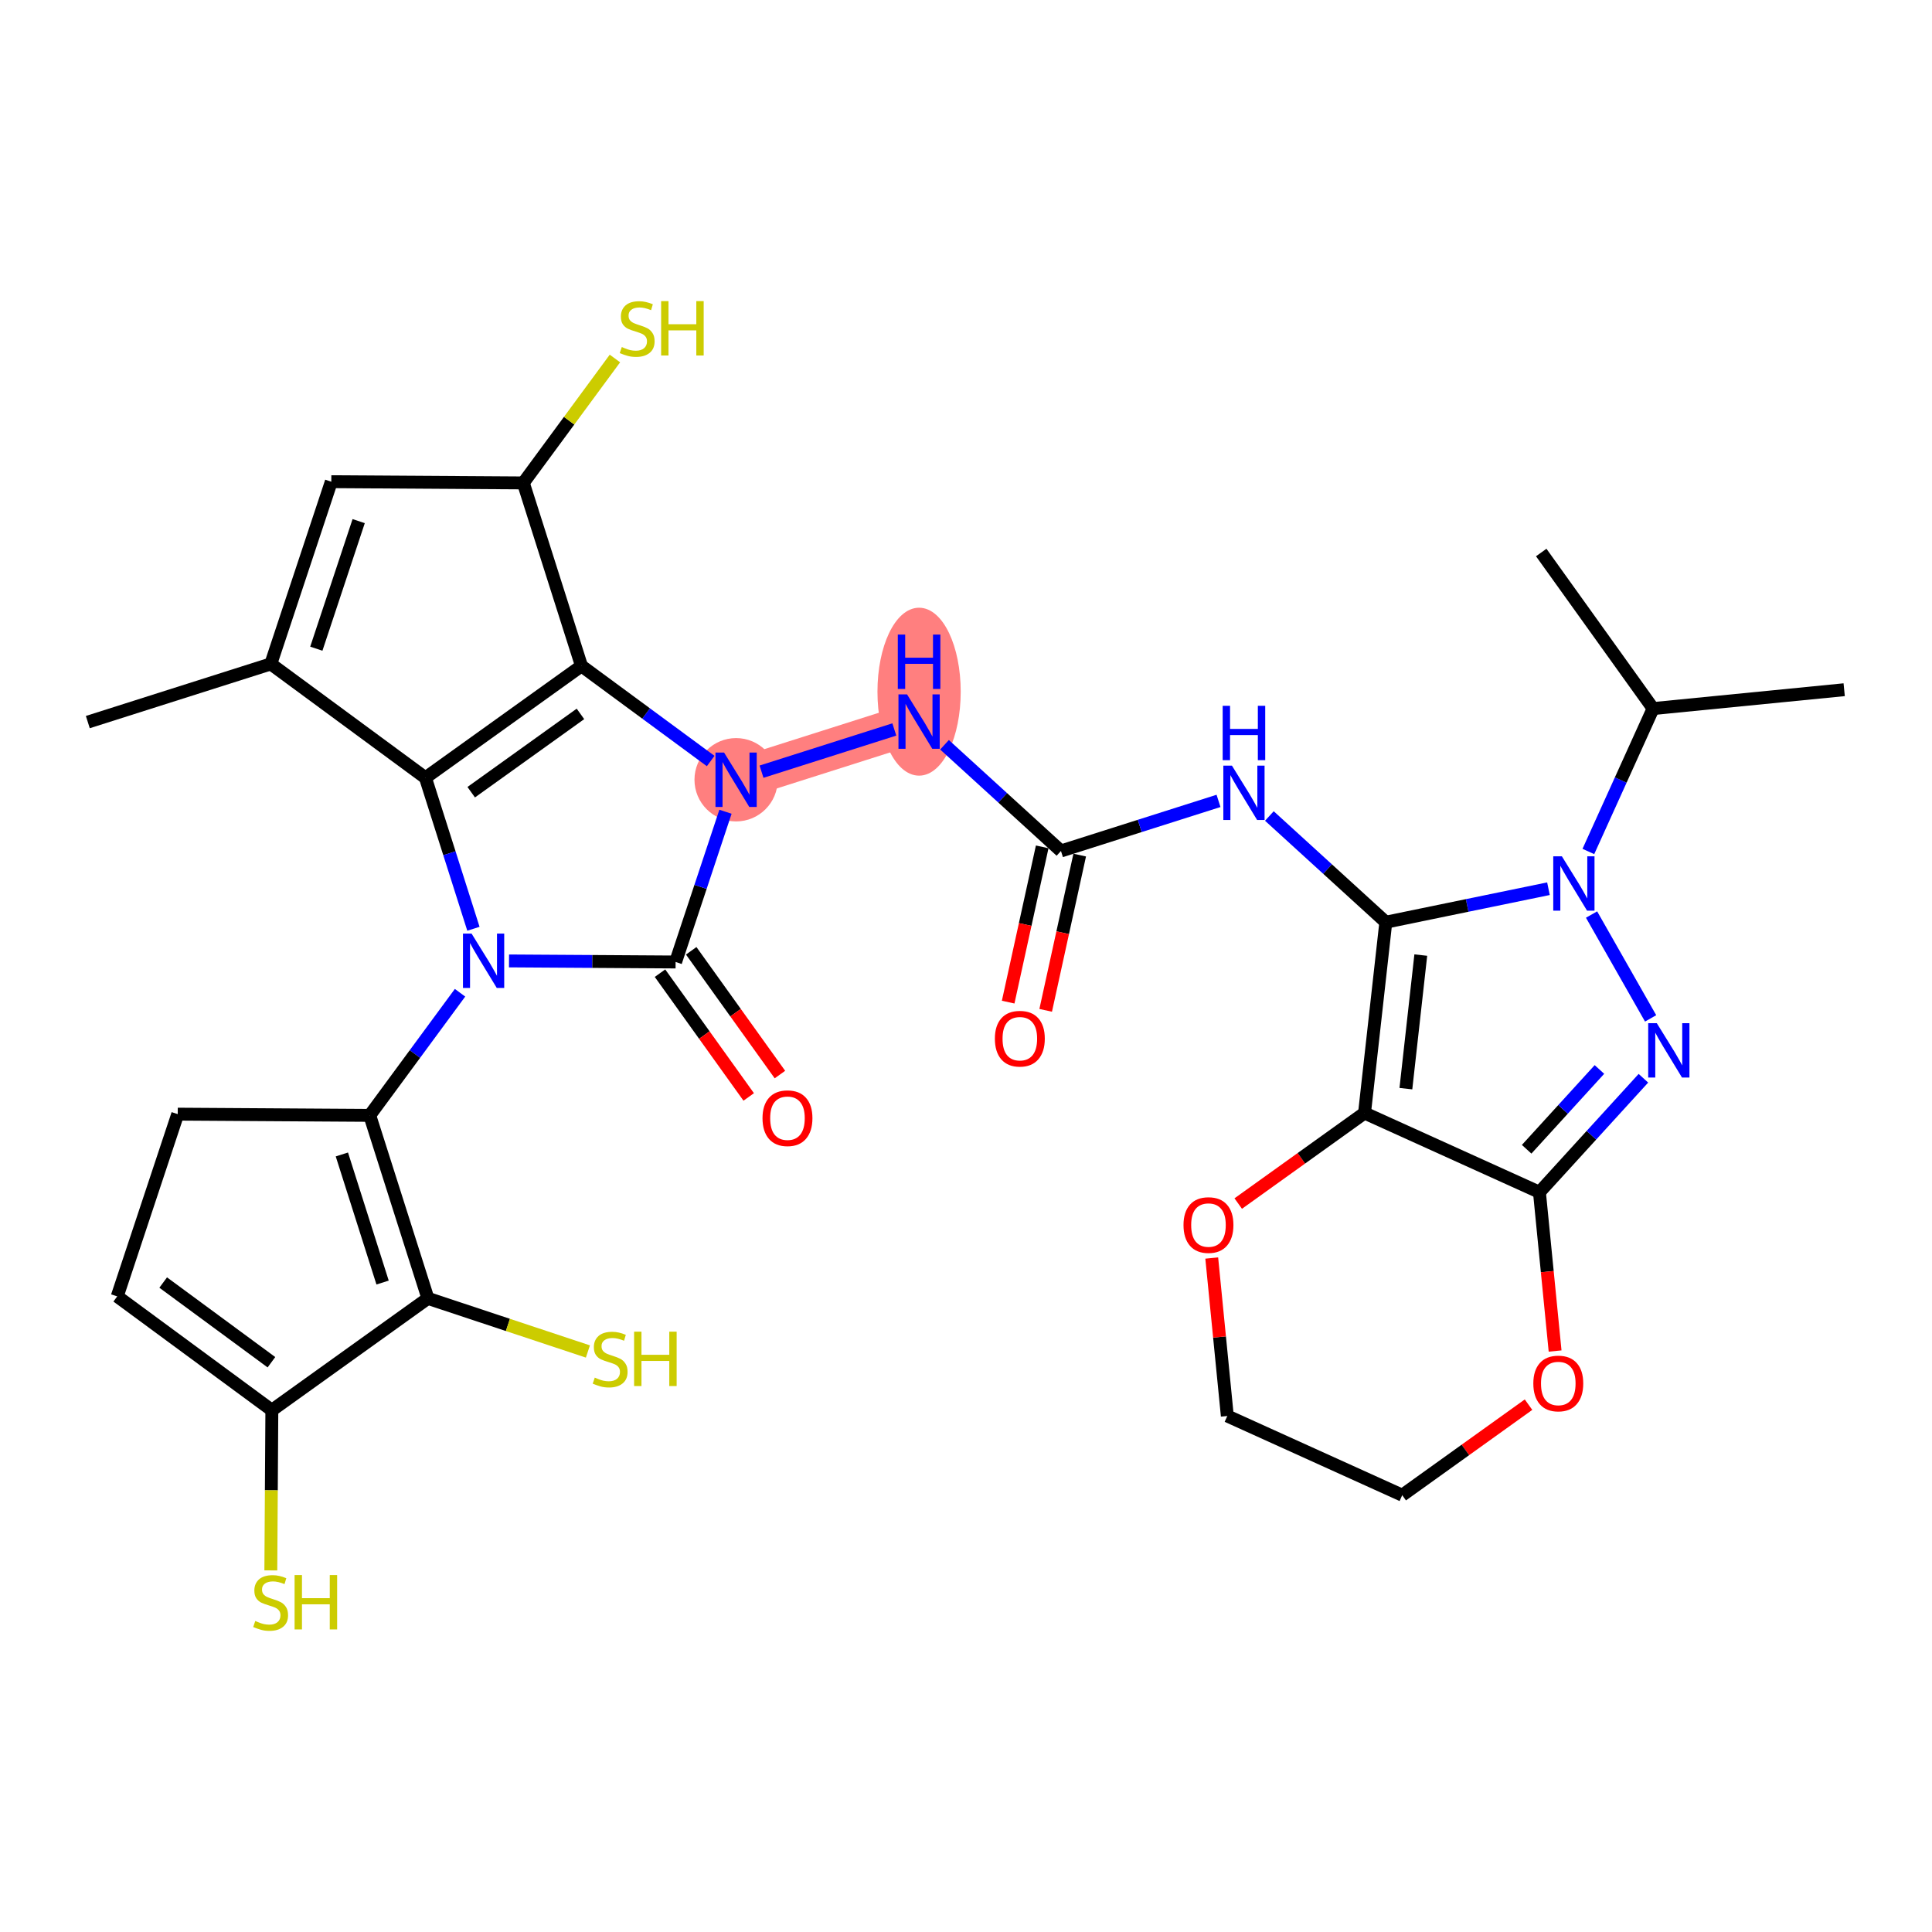 <?xml version='1.0' encoding='iso-8859-1'?>
<svg version='1.1' baseProfile='full'
              xmlns='http://www.w3.org/2000/svg'
                      xmlns:rdkit='http://www.rdkit.org/xml'
                      xmlns:xlink='http://www.w3.org/1999/xlink'
                  xml:space='preserve'
width='300px' height='300px' viewBox='0 0 300 300'>
<!-- END OF HEADER -->
<rect style='opacity:1.0;fill:#FFFFFF;stroke:none' width='300' height='300' x='0' y='0'> </rect>
<rect style='opacity:1.0;fill:#FFFFFF;stroke:none' width='300' height='300' x='0' y='0'> </rect>
<path d='M 114.301,121.08 L 142.715,112.048' style='fill:none;fill-rule:evenodd;stroke:#FF7F7F;stroke-width:6.4px;stroke-linecap:butt;stroke-linejoin:miter;stroke-opacity:1' />
<ellipse cx='114.301' cy='121.08' rx='5.963' ry='5.971'  style='fill:#FF7F7F;fill-rule:evenodd;stroke:#FF7F7F;stroke-width:1.0px;stroke-linecap:butt;stroke-linejoin:miter;stroke-opacity:1' />
<ellipse cx='142.715' cy='107.404' rx='5.963' ry='12.538'  style='fill:#FF7F7F;fill-rule:evenodd;stroke:#FF7F7F;stroke-width:1.0px;stroke-linecap:butt;stroke-linejoin:miter;stroke-opacity:1' />
<path class='bond-0 atom-0 atom-1' d='M 13.636,112.126 L 42.051,103.093' style='fill:none;fill-rule:evenodd;stroke:#000000;stroke-width:2.0px;stroke-linecap:butt;stroke-linejoin:miter;stroke-opacity:1' />
<path class='bond-1 atom-1 atom-2' d='M 42.051,103.093 L 51.445,74.797' style='fill:none;fill-rule:evenodd;stroke:#000000;stroke-width:2.0px;stroke-linecap:butt;stroke-linejoin:miter;stroke-opacity:1' />
<path class='bond-1 atom-1 atom-2' d='M 49.119,100.728 L 55.695,80.92' style='fill:none;fill-rule:evenodd;stroke:#000000;stroke-width:2.0px;stroke-linecap:butt;stroke-linejoin:miter;stroke-opacity:1' />
<path class='bond-33 atom-6 atom-1' d='M 66.06,120.772 L 42.051,103.093' style='fill:none;fill-rule:evenodd;stroke:#000000;stroke-width:2.0px;stroke-linecap:butt;stroke-linejoin:miter;stroke-opacity:1' />
<path class='bond-2 atom-2 atom-3' d='M 51.445,74.797 L 81.26,74.987' style='fill:none;fill-rule:evenodd;stroke:#000000;stroke-width:2.0px;stroke-linecap:butt;stroke-linejoin:miter;stroke-opacity:1' />
<path class='bond-3 atom-3 atom-4' d='M 81.26,74.987 L 88.373,65.327' style='fill:none;fill-rule:evenodd;stroke:#000000;stroke-width:2.0px;stroke-linecap:butt;stroke-linejoin:miter;stroke-opacity:1' />
<path class='bond-3 atom-3 atom-4' d='M 88.373,65.327 L 95.486,55.667' style='fill:none;fill-rule:evenodd;stroke:#CCCC00;stroke-width:2.0px;stroke-linecap:butt;stroke-linejoin:miter;stroke-opacity:1' />
<path class='bond-4 atom-3 atom-5' d='M 81.26,74.987 L 90.292,103.401' style='fill:none;fill-rule:evenodd;stroke:#000000;stroke-width:2.0px;stroke-linecap:butt;stroke-linejoin:miter;stroke-opacity:1' />
<path class='bond-5 atom-5 atom-6' d='M 90.292,103.401 L 66.06,120.772' style='fill:none;fill-rule:evenodd;stroke:#000000;stroke-width:2.0px;stroke-linecap:butt;stroke-linejoin:miter;stroke-opacity:1' />
<path class='bond-5 atom-5 atom-6' d='M 90.132,110.853 L 73.169,123.013' style='fill:none;fill-rule:evenodd;stroke:#000000;stroke-width:2.0px;stroke-linecap:butt;stroke-linejoin:miter;stroke-opacity:1' />
<path class='bond-36 atom-17 atom-5' d='M 110.353,118.173 L 100.323,110.787' style='fill:none;fill-rule:evenodd;stroke:#0000FF;stroke-width:2.0px;stroke-linecap:butt;stroke-linejoin:miter;stroke-opacity:1' />
<path class='bond-36 atom-17 atom-5' d='M 100.323,110.787 L 90.292,103.401' style='fill:none;fill-rule:evenodd;stroke:#000000;stroke-width:2.0px;stroke-linecap:butt;stroke-linejoin:miter;stroke-opacity:1' />
<path class='bond-6 atom-6 atom-7' d='M 66.06,120.772 L 69.786,132.496' style='fill:none;fill-rule:evenodd;stroke:#000000;stroke-width:2.0px;stroke-linecap:butt;stroke-linejoin:miter;stroke-opacity:1' />
<path class='bond-6 atom-6 atom-7' d='M 69.786,132.496 L 73.513,144.219' style='fill:none;fill-rule:evenodd;stroke:#0000FF;stroke-width:2.0px;stroke-linecap:butt;stroke-linejoin:miter;stroke-opacity:1' />
<path class='bond-7 atom-7 atom-8' d='M 71.434,154.154 L 64.424,163.675' style='fill:none;fill-rule:evenodd;stroke:#0000FF;stroke-width:2.0px;stroke-linecap:butt;stroke-linejoin:miter;stroke-opacity:1' />
<path class='bond-7 atom-7 atom-8' d='M 64.424,163.675 L 57.413,173.195' style='fill:none;fill-rule:evenodd;stroke:#000000;stroke-width:2.0px;stroke-linecap:butt;stroke-linejoin:miter;stroke-opacity:1' />
<path class='bond-14 atom-7 atom-15' d='M 79.04,149.212 L 91.973,149.294' style='fill:none;fill-rule:evenodd;stroke:#0000FF;stroke-width:2.0px;stroke-linecap:butt;stroke-linejoin:miter;stroke-opacity:1' />
<path class='bond-14 atom-7 atom-15' d='M 91.973,149.294 L 104.907,149.377' style='fill:none;fill-rule:evenodd;stroke:#000000;stroke-width:2.0px;stroke-linecap:butt;stroke-linejoin:miter;stroke-opacity:1' />
<path class='bond-8 atom-8 atom-9' d='M 57.413,173.195 L 66.445,201.61' style='fill:none;fill-rule:evenodd;stroke:#000000;stroke-width:2.0px;stroke-linecap:butt;stroke-linejoin:miter;stroke-opacity:1' />
<path class='bond-8 atom-8 atom-9' d='M 53.085,179.264 L 59.408,199.154' style='fill:none;fill-rule:evenodd;stroke:#000000;stroke-width:2.0px;stroke-linecap:butt;stroke-linejoin:miter;stroke-opacity:1' />
<path class='bond-34 atom-14 atom-8' d='M 27.598,173.005 L 57.413,173.195' style='fill:none;fill-rule:evenodd;stroke:#000000;stroke-width:2.0px;stroke-linecap:butt;stroke-linejoin:miter;stroke-opacity:1' />
<path class='bond-9 atom-9 atom-10' d='M 66.445,201.61 L 78.868,205.734' style='fill:none;fill-rule:evenodd;stroke:#000000;stroke-width:2.0px;stroke-linecap:butt;stroke-linejoin:miter;stroke-opacity:1' />
<path class='bond-9 atom-9 atom-10' d='M 78.868,205.734 L 91.29,209.858' style='fill:none;fill-rule:evenodd;stroke:#CCCC00;stroke-width:2.0px;stroke-linecap:butt;stroke-linejoin:miter;stroke-opacity:1' />
<path class='bond-10 atom-9 atom-11' d='M 66.445,201.61 L 42.213,218.981' style='fill:none;fill-rule:evenodd;stroke:#000000;stroke-width:2.0px;stroke-linecap:butt;stroke-linejoin:miter;stroke-opacity:1' />
<path class='bond-11 atom-11 atom-12' d='M 42.213,218.981 L 42.133,231.416' style='fill:none;fill-rule:evenodd;stroke:#000000;stroke-width:2.0px;stroke-linecap:butt;stroke-linejoin:miter;stroke-opacity:1' />
<path class='bond-11 atom-11 atom-12' d='M 42.133,231.416 L 42.054,243.852' style='fill:none;fill-rule:evenodd;stroke:#CCCC00;stroke-width:2.0px;stroke-linecap:butt;stroke-linejoin:miter;stroke-opacity:1' />
<path class='bond-12 atom-11 atom-13' d='M 42.213,218.981 L 18.204,201.302' style='fill:none;fill-rule:evenodd;stroke:#000000;stroke-width:2.0px;stroke-linecap:butt;stroke-linejoin:miter;stroke-opacity:1' />
<path class='bond-12 atom-11 atom-13' d='M 42.147,211.527 L 25.341,199.152' style='fill:none;fill-rule:evenodd;stroke:#000000;stroke-width:2.0px;stroke-linecap:butt;stroke-linejoin:miter;stroke-opacity:1' />
<path class='bond-13 atom-13 atom-14' d='M 18.204,201.302 L 27.598,173.005' style='fill:none;fill-rule:evenodd;stroke:#000000;stroke-width:2.0px;stroke-linecap:butt;stroke-linejoin:miter;stroke-opacity:1' />
<path class='bond-15 atom-15 atom-16' d='M 102.484,151.114 L 109.371,160.723' style='fill:none;fill-rule:evenodd;stroke:#000000;stroke-width:2.0px;stroke-linecap:butt;stroke-linejoin:miter;stroke-opacity:1' />
<path class='bond-15 atom-15 atom-16' d='M 109.371,160.723 L 116.259,170.332' style='fill:none;fill-rule:evenodd;stroke:#FF0000;stroke-width:2.0px;stroke-linecap:butt;stroke-linejoin:miter;stroke-opacity:1' />
<path class='bond-15 atom-15 atom-16' d='M 107.33,147.64 L 114.218,157.249' style='fill:none;fill-rule:evenodd;stroke:#000000;stroke-width:2.0px;stroke-linecap:butt;stroke-linejoin:miter;stroke-opacity:1' />
<path class='bond-15 atom-15 atom-16' d='M 114.218,157.249 L 121.106,166.857' style='fill:none;fill-rule:evenodd;stroke:#FF0000;stroke-width:2.0px;stroke-linecap:butt;stroke-linejoin:miter;stroke-opacity:1' />
<path class='bond-16 atom-15 atom-17' d='M 104.907,149.377 L 108.779,137.712' style='fill:none;fill-rule:evenodd;stroke:#000000;stroke-width:2.0px;stroke-linecap:butt;stroke-linejoin:miter;stroke-opacity:1' />
<path class='bond-16 atom-15 atom-17' d='M 108.779,137.712 L 112.652,126.047' style='fill:none;fill-rule:evenodd;stroke:#0000FF;stroke-width:2.0px;stroke-linecap:butt;stroke-linejoin:miter;stroke-opacity:1' />
<path class='bond-17 atom-17 atom-18' d='M 118.249,119.825 L 138.871,113.27' style='fill:none;fill-rule:evenodd;stroke:#0000FF;stroke-width:2.0px;stroke-linecap:butt;stroke-linejoin:miter;stroke-opacity:1' />
<path class='bond-18 atom-18 atom-19' d='M 146.663,115.648 L 155.704,123.894' style='fill:none;fill-rule:evenodd;stroke:#0000FF;stroke-width:2.0px;stroke-linecap:butt;stroke-linejoin:miter;stroke-opacity:1' />
<path class='bond-18 atom-18 atom-19' d='M 155.704,123.894 L 164.745,132.139' style='fill:none;fill-rule:evenodd;stroke:#000000;stroke-width:2.0px;stroke-linecap:butt;stroke-linejoin:miter;stroke-opacity:1' />
<path class='bond-19 atom-19 atom-20' d='M 161.832,131.501 L 159.19,143.555' style='fill:none;fill-rule:evenodd;stroke:#000000;stroke-width:2.0px;stroke-linecap:butt;stroke-linejoin:miter;stroke-opacity:1' />
<path class='bond-19 atom-19 atom-20' d='M 159.19,143.555 L 156.547,155.609' style='fill:none;fill-rule:evenodd;stroke:#FF0000;stroke-width:2.0px;stroke-linecap:butt;stroke-linejoin:miter;stroke-opacity:1' />
<path class='bond-19 atom-19 atom-20' d='M 167.657,132.778 L 165.014,144.832' style='fill:none;fill-rule:evenodd;stroke:#000000;stroke-width:2.0px;stroke-linecap:butt;stroke-linejoin:miter;stroke-opacity:1' />
<path class='bond-19 atom-19 atom-20' d='M 165.014,144.832 L 162.372,156.886' style='fill:none;fill-rule:evenodd;stroke:#FF0000;stroke-width:2.0px;stroke-linecap:butt;stroke-linejoin:miter;stroke-opacity:1' />
<path class='bond-20 atom-19 atom-21' d='M 164.745,132.139 L 176.978,128.25' style='fill:none;fill-rule:evenodd;stroke:#000000;stroke-width:2.0px;stroke-linecap:butt;stroke-linejoin:miter;stroke-opacity:1' />
<path class='bond-20 atom-19 atom-21' d='M 176.978,128.25 L 189.212,124.362' style='fill:none;fill-rule:evenodd;stroke:#0000FF;stroke-width:2.0px;stroke-linecap:butt;stroke-linejoin:miter;stroke-opacity:1' />
<path class='bond-21 atom-21 atom-22' d='M 197.107,126.707 L 206.148,134.953' style='fill:none;fill-rule:evenodd;stroke:#0000FF;stroke-width:2.0px;stroke-linecap:butt;stroke-linejoin:miter;stroke-opacity:1' />
<path class='bond-21 atom-21 atom-22' d='M 206.148,134.953 L 215.189,143.198' style='fill:none;fill-rule:evenodd;stroke:#000000;stroke-width:2.0px;stroke-linecap:butt;stroke-linejoin:miter;stroke-opacity:1' />
<path class='bond-22 atom-22 atom-23' d='M 215.189,143.198 L 211.883,172.83' style='fill:none;fill-rule:evenodd;stroke:#000000;stroke-width:2.0px;stroke-linecap:butt;stroke-linejoin:miter;stroke-opacity:1' />
<path class='bond-22 atom-22 atom-23' d='M 220.619,148.304 L 218.305,169.046' style='fill:none;fill-rule:evenodd;stroke:#000000;stroke-width:2.0px;stroke-linecap:butt;stroke-linejoin:miter;stroke-opacity:1' />
<path class='bond-35 atom-26 atom-22' d='M 240.444,137.998 L 227.816,140.598' style='fill:none;fill-rule:evenodd;stroke:#0000FF;stroke-width:2.0px;stroke-linecap:butt;stroke-linejoin:miter;stroke-opacity:1' />
<path class='bond-35 atom-26 atom-22' d='M 227.816,140.598 L 215.189,143.198' style='fill:none;fill-rule:evenodd;stroke:#000000;stroke-width:2.0px;stroke-linecap:butt;stroke-linejoin:miter;stroke-opacity:1' />
<path class='bond-23 atom-23 atom-24' d='M 211.883,172.83 L 239.043,185.131' style='fill:none;fill-rule:evenodd;stroke:#000000;stroke-width:2.0px;stroke-linecap:butt;stroke-linejoin:miter;stroke-opacity:1' />
<path class='bond-37 atom-33 atom-23' d='M 192.272,186.888 L 202.077,179.859' style='fill:none;fill-rule:evenodd;stroke:#FF0000;stroke-width:2.0px;stroke-linecap:butt;stroke-linejoin:miter;stroke-opacity:1' />
<path class='bond-37 atom-33 atom-23' d='M 202.077,179.859 L 211.883,172.83' style='fill:none;fill-rule:evenodd;stroke:#000000;stroke-width:2.0px;stroke-linecap:butt;stroke-linejoin:miter;stroke-opacity:1' />
<path class='bond-24 atom-24 atom-25' d='M 239.043,185.131 L 247.115,176.28' style='fill:none;fill-rule:evenodd;stroke:#000000;stroke-width:2.0px;stroke-linecap:butt;stroke-linejoin:miter;stroke-opacity:1' />
<path class='bond-24 atom-24 atom-25' d='M 247.115,176.28 L 255.187,167.43' style='fill:none;fill-rule:evenodd;stroke:#0000FF;stroke-width:2.0px;stroke-linecap:butt;stroke-linejoin:miter;stroke-opacity:1' />
<path class='bond-24 atom-24 atom-25' d='M 237.058,178.457 L 242.709,172.262' style='fill:none;fill-rule:evenodd;stroke:#000000;stroke-width:2.0px;stroke-linecap:butt;stroke-linejoin:miter;stroke-opacity:1' />
<path class='bond-24 atom-24 atom-25' d='M 242.709,172.262 L 248.359,166.066' style='fill:none;fill-rule:evenodd;stroke:#0000FF;stroke-width:2.0px;stroke-linecap:butt;stroke-linejoin:miter;stroke-opacity:1' />
<path class='bond-29 atom-24 atom-30' d='M 239.043,185.131 L 240.259,197.459' style='fill:none;fill-rule:evenodd;stroke:#000000;stroke-width:2.0px;stroke-linecap:butt;stroke-linejoin:miter;stroke-opacity:1' />
<path class='bond-29 atom-24 atom-30' d='M 240.259,197.459 L 241.475,209.787' style='fill:none;fill-rule:evenodd;stroke:#FF0000;stroke-width:2.0px;stroke-linecap:butt;stroke-linejoin:miter;stroke-opacity:1' />
<path class='bond-25 atom-25 atom-26' d='M 256.308,158.134 L 247.136,142.01' style='fill:none;fill-rule:evenodd;stroke:#0000FF;stroke-width:2.0px;stroke-linecap:butt;stroke-linejoin:miter;stroke-opacity:1' />
<path class='bond-26 atom-26 atom-27' d='M 246.641,132.218 L 251.667,121.122' style='fill:none;fill-rule:evenodd;stroke:#0000FF;stroke-width:2.0px;stroke-linecap:butt;stroke-linejoin:miter;stroke-opacity:1' />
<path class='bond-26 atom-26 atom-27' d='M 251.667,121.122 L 256.692,110.026' style='fill:none;fill-rule:evenodd;stroke:#000000;stroke-width:2.0px;stroke-linecap:butt;stroke-linejoin:miter;stroke-opacity:1' />
<path class='bond-27 atom-27 atom-28' d='M 256.692,110.026 L 286.364,107.099' style='fill:none;fill-rule:evenodd;stroke:#000000;stroke-width:2.0px;stroke-linecap:butt;stroke-linejoin:miter;stroke-opacity:1' />
<path class='bond-28 atom-27 atom-29' d='M 256.692,110.026 L 239.321,85.793' style='fill:none;fill-rule:evenodd;stroke:#000000;stroke-width:2.0px;stroke-linecap:butt;stroke-linejoin:miter;stroke-opacity:1' />
<path class='bond-30 atom-30 atom-31' d='M 237.349,218.115 L 227.543,225.144' style='fill:none;fill-rule:evenodd;stroke:#FF0000;stroke-width:2.0px;stroke-linecap:butt;stroke-linejoin:miter;stroke-opacity:1' />
<path class='bond-30 atom-30 atom-31' d='M 227.543,225.144 L 217.737,232.173' style='fill:none;fill-rule:evenodd;stroke:#000000;stroke-width:2.0px;stroke-linecap:butt;stroke-linejoin:miter;stroke-opacity:1' />
<path class='bond-31 atom-31 atom-32' d='M 217.737,232.173 L 190.578,219.872' style='fill:none;fill-rule:evenodd;stroke:#000000;stroke-width:2.0px;stroke-linecap:butt;stroke-linejoin:miter;stroke-opacity:1' />
<path class='bond-32 atom-32 atom-33' d='M 190.578,219.872 L 189.368,207.61' style='fill:none;fill-rule:evenodd;stroke:#000000;stroke-width:2.0px;stroke-linecap:butt;stroke-linejoin:miter;stroke-opacity:1' />
<path class='bond-32 atom-32 atom-33' d='M 189.368,207.61 L 188.158,195.347' style='fill:none;fill-rule:evenodd;stroke:#FF0000;stroke-width:2.0px;stroke-linecap:butt;stroke-linejoin:miter;stroke-opacity:1' />
<path  class='atom-4' d='M 96.553 53.888
Q 96.649 53.924, 97.042 54.091
Q 97.436 54.258, 97.865 54.365
Q 98.306 54.461, 98.736 54.461
Q 99.535 54.461, 100 54.079
Q 100.465 53.685, 100.465 53.005
Q 100.465 52.54, 100.227 52.254
Q 100 51.968, 99.642 51.813
Q 99.284 51.658, 98.688 51.479
Q 97.937 51.252, 97.484 51.038
Q 97.042 50.823, 96.72 50.37
Q 96.41 49.917, 96.41 49.153
Q 96.41 48.092, 97.126 47.436
Q 97.853 46.78, 99.284 46.78
Q 100.262 46.78, 101.372 47.245
L 101.097 48.163
Q 100.084 47.746, 99.32 47.746
Q 98.497 47.746, 98.044 48.092
Q 97.591 48.426, 97.603 49.01
Q 97.603 49.463, 97.829 49.738
Q 98.068 50.012, 98.402 50.167
Q 98.748 50.322, 99.32 50.501
Q 100.084 50.739, 100.537 50.978
Q 100.99 51.217, 101.312 51.706
Q 101.646 52.183, 101.646 53.005
Q 101.646 54.174, 100.859 54.806
Q 100.084 55.426, 98.784 55.426
Q 98.032 55.426, 97.46 55.26
Q 96.899 55.105, 96.231 54.83
L 96.553 53.888
' fill='#CCCC00'/>
<path  class='atom-4' d='M 102.66 46.756
L 103.804 46.756
L 103.804 50.346
L 108.122 50.346
L 108.122 46.756
L 109.267 46.756
L 109.267 55.2
L 108.122 55.2
L 108.122 51.3
L 103.804 51.3
L 103.804 55.2
L 102.66 55.2
L 102.66 46.756
' fill='#CCCC00'/>
<path  class='atom-7' d='M 73.225 144.965
L 75.992 149.437
Q 76.267 149.878, 76.708 150.677
Q 77.149 151.476, 77.173 151.524
L 77.173 144.965
L 78.294 144.965
L 78.294 153.408
L 77.137 153.408
L 74.168 148.519
Q 73.822 147.946, 73.452 147.29
Q 73.094 146.634, 72.987 146.432
L 72.987 153.408
L 71.89 153.408
L 71.89 144.965
L 73.225 144.965
' fill='#0000FF'/>
<path  class='atom-10' d='M 92.357 213.914
Q 92.453 213.95, 92.846 214.117
Q 93.24 214.284, 93.669 214.391
Q 94.11 214.486, 94.54 214.486
Q 95.339 214.486, 95.804 214.105
Q 96.269 213.711, 96.269 213.031
Q 96.269 212.566, 96.03 212.28
Q 95.804 211.994, 95.446 211.839
Q 95.088 211.684, 94.492 211.505
Q 93.74 211.278, 93.287 211.064
Q 92.846 210.849, 92.524 210.396
Q 92.214 209.943, 92.214 209.179
Q 92.214 208.118, 92.93 207.462
Q 93.657 206.806, 95.088 206.806
Q 96.066 206.806, 97.175 207.271
L 96.901 208.189
Q 95.887 207.772, 95.124 207.772
Q 94.301 207.772, 93.848 208.118
Q 93.395 208.452, 93.407 209.036
Q 93.407 209.489, 93.633 209.764
Q 93.872 210.038, 94.206 210.193
Q 94.552 210.348, 95.124 210.527
Q 95.887 210.766, 96.34 211.004
Q 96.794 211.243, 97.116 211.732
Q 97.45 212.209, 97.45 213.031
Q 97.45 214.2, 96.662 214.832
Q 95.887 215.453, 94.587 215.453
Q 93.836 215.453, 93.263 215.286
Q 92.703 215.131, 92.035 214.856
L 92.357 213.914
' fill='#CCCC00'/>
<path  class='atom-10' d='M 98.463 206.782
L 99.608 206.782
L 99.608 210.372
L 103.925 210.372
L 103.925 206.782
L 105.07 206.782
L 105.07 215.226
L 103.925 215.226
L 103.925 211.326
L 99.608 211.326
L 99.608 215.226
L 98.463 215.226
L 98.463 206.782
' fill='#CCCC00'/>
<path  class='atom-12' d='M 39.637 251.705
Q 39.733 251.741, 40.126 251.908
Q 40.52 252.075, 40.949 252.182
Q 41.391 252.278, 41.82 252.278
Q 42.619 252.278, 43.084 251.896
Q 43.549 251.503, 43.549 250.823
Q 43.549 250.358, 43.311 250.071
Q 43.084 249.785, 42.726 249.63
Q 42.368 249.475, 41.772 249.296
Q 41.021 249.07, 40.568 248.855
Q 40.126 248.64, 39.804 248.187
Q 39.494 247.734, 39.494 246.971
Q 39.494 245.909, 40.21 245.253
Q 40.937 244.597, 42.368 244.597
Q 43.346 244.597, 44.456 245.062
L 44.181 245.981
Q 43.167 245.563, 42.404 245.563
Q 41.581 245.563, 41.128 245.909
Q 40.675 246.243, 40.687 246.828
Q 40.687 247.281, 40.913 247.555
Q 41.152 247.829, 41.486 247.984
Q 41.832 248.139, 42.404 248.318
Q 43.167 248.557, 43.621 248.795
Q 44.074 249.034, 44.396 249.523
Q 44.73 250, 44.73 250.823
Q 44.73 251.992, 43.943 252.624
Q 43.167 253.244, 41.868 253.244
Q 41.116 253.244, 40.544 253.077
Q 39.983 252.922, 39.315 252.648
L 39.637 251.705
' fill='#CCCC00'/>
<path  class='atom-12' d='M 45.744 244.573
L 46.889 244.573
L 46.889 248.163
L 51.206 248.163
L 51.206 244.573
L 52.351 244.573
L 52.351 253.017
L 51.206 253.017
L 51.206 249.117
L 46.889 249.117
L 46.889 253.017
L 45.744 253.017
L 45.744 244.573
' fill='#CCCC00'/>
<path  class='atom-16' d='M 118.402 173.633
Q 118.402 171.606, 119.403 170.473
Q 120.405 169.34, 122.278 169.34
Q 124.15 169.34, 125.152 170.473
Q 126.154 171.606, 126.154 173.633
Q 126.154 175.685, 125.14 176.853
Q 124.126 178.01, 122.278 178.01
Q 120.417 178.01, 119.403 176.853
Q 118.402 175.696, 118.402 173.633
M 122.278 177.056
Q 123.566 177.056, 124.257 176.197
Q 124.961 175.327, 124.961 173.633
Q 124.961 171.975, 124.257 171.141
Q 123.566 170.294, 122.278 170.294
Q 120.989 170.294, 120.286 171.129
Q 119.594 171.964, 119.594 173.633
Q 119.594 175.339, 120.286 176.197
Q 120.989 177.056, 122.278 177.056
' fill='#FF0000'/>
<path  class='atom-17' d='M 112.435 116.858
L 115.201 121.33
Q 115.476 121.772, 115.917 122.571
Q 116.358 123.37, 116.382 123.418
L 116.382 116.858
L 117.503 116.858
L 117.503 125.302
L 116.346 125.302
L 113.377 120.412
Q 113.031 119.84, 112.661 119.184
Q 112.303 118.528, 112.196 118.325
L 112.196 125.302
L 111.099 125.302
L 111.099 116.858
L 112.435 116.858
' fill='#0000FF'/>
<path  class='atom-18' d='M 140.849 107.826
L 143.616 112.298
Q 143.89 112.739, 144.331 113.538
Q 144.773 114.338, 144.797 114.385
L 144.797 107.826
L 145.918 107.826
L 145.918 116.27
L 144.761 116.27
L 141.791 111.38
Q 141.445 110.807, 141.076 110.151
Q 140.718 109.496, 140.611 109.293
L 140.611 116.27
L 139.513 116.27
L 139.513 107.826
L 140.849 107.826
' fill='#0000FF'/>
<path  class='atom-18' d='M 139.412 98.538
L 140.557 98.538
L 140.557 102.128
L 144.874 102.128
L 144.874 98.538
L 146.019 98.538
L 146.019 106.981
L 144.874 106.981
L 144.874 103.082
L 140.557 103.082
L 140.557 106.981
L 139.412 106.981
L 139.412 98.538
' fill='#0000FF'/>
<path  class='atom-20' d='M 154.484 161.287
Q 154.484 159.259, 155.486 158.126
Q 156.487 156.993, 158.36 156.993
Q 160.232 156.993, 161.234 158.126
Q 162.236 159.259, 162.236 161.287
Q 162.236 163.338, 161.222 164.507
Q 160.208 165.664, 158.36 165.664
Q 156.499 165.664, 155.486 164.507
Q 154.484 163.35, 154.484 161.287
M 158.36 164.71
Q 159.648 164.71, 160.34 163.851
Q 161.043 162.98, 161.043 161.287
Q 161.043 159.629, 160.34 158.794
Q 159.648 157.947, 158.36 157.947
Q 157.072 157.947, 156.368 158.782
Q 155.676 159.617, 155.676 161.287
Q 155.676 162.992, 156.368 163.851
Q 157.072 164.71, 158.36 164.71
' fill='#FF0000'/>
<path  class='atom-21' d='M 191.293 118.885
L 194.06 123.357
Q 194.334 123.799, 194.775 124.598
Q 195.217 125.397, 195.24 125.444
L 195.24 118.885
L 196.361 118.885
L 196.361 127.329
L 195.205 127.329
L 192.235 122.439
Q 191.889 121.867, 191.519 121.211
Q 191.162 120.555, 191.054 120.352
L 191.054 127.329
L 189.957 127.329
L 189.957 118.885
L 191.293 118.885
' fill='#0000FF'/>
<path  class='atom-21' d='M 189.856 109.597
L 191.001 109.597
L 191.001 113.187
L 195.318 113.187
L 195.318 109.597
L 196.463 109.597
L 196.463 118.041
L 195.318 118.041
L 195.318 114.141
L 191.001 114.141
L 191.001 118.041
L 189.856 118.041
L 189.856 109.597
' fill='#0000FF'/>
<path  class='atom-25' d='M 257.268 158.879
L 260.035 163.352
Q 260.309 163.793, 260.75 164.592
Q 261.191 165.391, 261.215 165.439
L 261.215 158.879
L 262.336 158.879
L 262.336 167.323
L 261.18 167.323
L 258.21 162.433
Q 257.864 161.861, 257.494 161.205
Q 257.137 160.549, 257.029 160.346
L 257.029 167.323
L 255.932 167.323
L 255.932 158.879
L 257.268 158.879
' fill='#0000FF'/>
<path  class='atom-26' d='M 242.525 132.964
L 245.292 137.436
Q 245.566 137.877, 246.008 138.676
Q 246.449 139.475, 246.473 139.523
L 246.473 132.964
L 247.594 132.964
L 247.594 141.408
L 246.437 141.408
L 243.467 136.518
Q 243.121 135.945, 242.752 135.289
Q 242.394 134.633, 242.287 134.431
L 242.287 141.408
L 241.189 141.408
L 241.189 132.964
L 242.525 132.964
' fill='#0000FF'/>
<path  class='atom-30' d='M 238.094 214.826
Q 238.094 212.798, 239.096 211.665
Q 240.098 210.532, 241.97 210.532
Q 243.842 210.532, 244.844 211.665
Q 245.846 212.798, 245.846 214.826
Q 245.846 216.877, 244.832 218.046
Q 243.818 219.203, 241.97 219.203
Q 240.109 219.203, 239.096 218.046
Q 238.094 216.889, 238.094 214.826
M 241.97 218.249
Q 243.258 218.249, 243.95 217.39
Q 244.653 216.519, 244.653 214.826
Q 244.653 213.168, 243.95 212.333
Q 243.258 211.487, 241.97 211.487
Q 240.682 211.487, 239.978 212.321
Q 239.287 213.156, 239.287 214.826
Q 239.287 216.531, 239.978 217.39
Q 240.682 218.249, 241.97 218.249
' fill='#FF0000'/>
<path  class='atom-33' d='M 183.774 190.225
Q 183.774 188.197, 184.776 187.064
Q 185.778 185.931, 187.65 185.931
Q 189.523 185.931, 190.525 187.064
Q 191.526 188.197, 191.526 190.225
Q 191.526 192.276, 190.513 193.445
Q 189.499 194.601, 187.65 194.601
Q 185.79 194.601, 184.776 193.445
Q 183.774 192.288, 183.774 190.225
M 187.65 193.647
Q 188.938 193.647, 189.63 192.789
Q 190.334 191.918, 190.334 190.225
Q 190.334 188.567, 189.63 187.732
Q 188.938 186.885, 187.65 186.885
Q 186.362 186.885, 185.659 187.72
Q 184.967 188.555, 184.967 190.225
Q 184.967 191.93, 185.659 192.789
Q 186.362 193.647, 187.65 193.647
' fill='#FF0000'/>
</svg>
